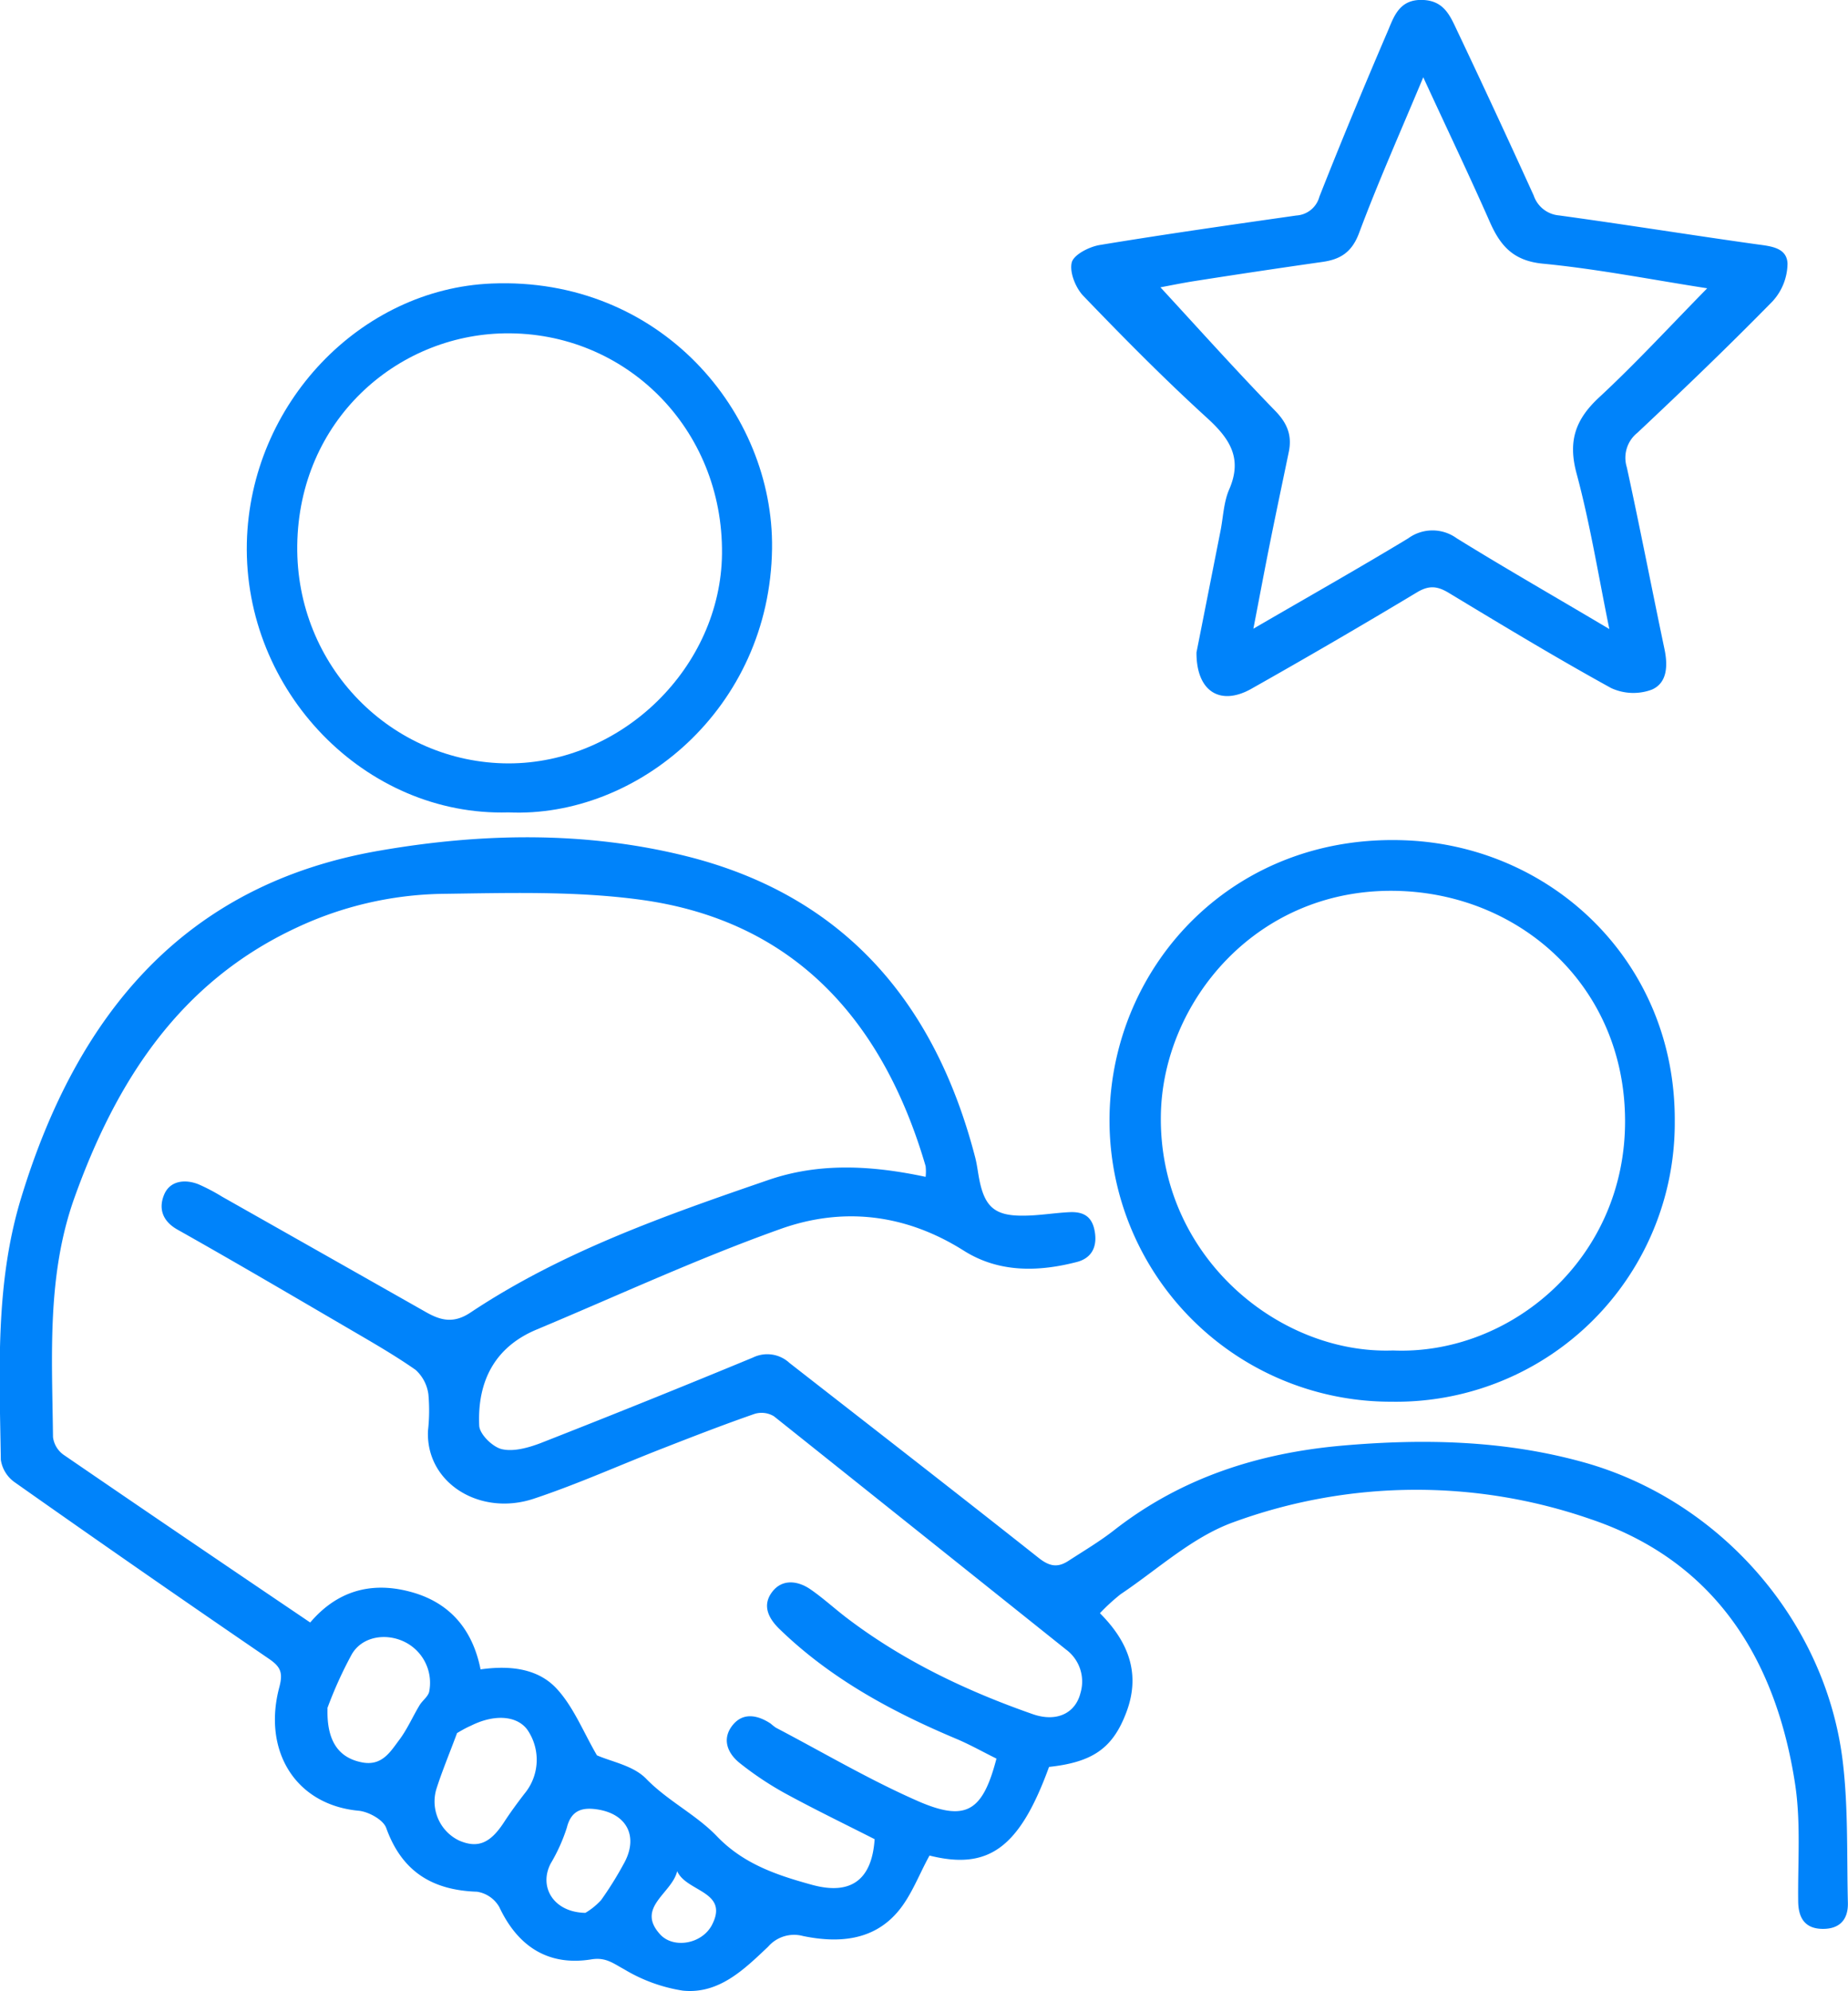 <svg xmlns="http://www.w3.org/2000/svg" viewBox="0 0 313.83 338.11"><defs><style>.cls-1{fill:#0083fa;}</style></defs><title>Asset 76why</title><g id="Layer_2" data-name="Layer 2"><g id="Layer_1-2" data-name="Layer 1"><path class="cls-1" d="M186.79,273.91c5,5,7,10.54,4.36,17.16-2.29,5.85-5.71,8.15-13,8.94-5,13.73-10.25,17.57-20.3,15.05-1.82,3.29-3.12,6.94-5.49,9.66-4.19,4.83-10.08,5.22-16,4a5.83,5.83,0,0,0-5.91,1.81c-4.07,3.85-8.37,8.12-14.54,7.46a27.47,27.47,0,0,1-9.9-3.61c-1.86-1-3.12-2.1-5.6-1.69-7.26,1.17-12.45-2.15-15.61-8.87a5.29,5.29,0,0,0-3.79-2.62c-7.61-.25-12.76-3.43-15.42-10.82-.5-1.4-3-2.77-4.69-2.93-10.73-1-16.35-10.19-13.46-21,.65-2.46.2-3.45-1.76-4.79q-21.7-14.83-43.21-30a5.69,5.69,0,0,1-2.33-3.79c-.23-15-1-30.05,3.51-44.67,9.44-30.82,27.55-53.08,60.89-58.78,17.31-3,35-3.33,52.2,1,26.78,6.76,42.12,25,48.88,51.15.34,1.33.47,2.72.76,4.06.94,4.37,2.7,5.83,7.39,5.78,2.61,0,5.21-.46,7.81-.59s4,.87,4.37,3.53-.81,4.33-3.05,4.92c-6.6,1.71-13.28,1.84-19.22-1.91-9.93-6.27-20.61-7.49-31.27-3.64-14,5-27.5,11.26-41.21,17-7.26,3-10.15,8.91-9.82,16.34.06,1.46,2.28,3.64,3.85,4,2,.46,4.47-.24,6.5-1q18.14-7.11,36.14-14.56a5.54,5.54,0,0,1,6.19.91c14.1,11,28.29,22,42.31,33.1,1.82,1.44,3.19,1.71,5,.56,2.63-1.71,5.34-3.31,7.8-5.23,11.43-8.94,24.57-13.14,38.84-14.39,13.77-1.2,27.42-.91,40.86,2.82,23.2,6.43,41.23,26.94,44.08,50.92.94,7.88.66,15.92.86,23.89.07,2.85-1.4,4.48-4.35,4.43s-4.06-1.86-4.09-4.68c-.08-6.64.47-13.39-.52-19.89-3.26-21.26-13.61-37.87-34.73-45a90.36,90.36,0,0,0-60.68.53c-7,2.53-12.83,8-19.14,12.22A33.65,33.65,0,0,0,186.79,273.91ZM169.22,298.6c-2.4-1.19-4.58-2.42-6.87-3.38-11-4.63-21.43-10.28-30.1-18.74-2-2-2.74-4.12-1.06-6.26s4.29-1.84,6.43-.37,4.11,3.29,6.2,4.88c9.56,7.27,20.27,12.37,31.53,16.31,4.13,1.45,7.3-.18,8.14-3.59a6.76,6.76,0,0,0-2.47-7.38q-24.78-19.81-49.58-39.59a4.05,4.05,0,0,0-3.33-.4c-5.18,1.8-10.31,3.79-15.43,5.79-7.33,2.85-14.52,6.1-22,8.59-9.16,3.06-18.38-2.65-18-11.52a30.64,30.64,0,0,0,.07-6.2,6.78,6.78,0,0,0-2.18-4.15c-3.79-2.65-7.84-4.94-11.83-7.28-9.51-5.55-19-11.13-28.6-16.53-2.67-1.5-3.22-3.72-2.24-6s3.49-2.62,5.82-1.69a32.78,32.78,0,0,1,4,2.1q17.31,9.79,34.62,19.6c2.48,1.41,4.7,2,7.59.05,15.55-10.34,33-16.45,50.54-22.48,8.69-3,17.62-2.48,26.72-.54a8.09,8.09,0,0,0,0-1.82c-7.11-24.32-22-41.64-48.39-45.23-11.1-1.51-22.51-1.15-33.77-1a60.46,60.46,0,0,0-24.64,5.73c-19.93,9.27-30.68,26.13-37.77,45.93C7.92,216.64,8.85,230.37,9,244a4.35,4.35,0,0,0,1.78,3c13.9,9.53,27.86,19,41.9,28.49,4.47-5.26,10.18-7,16.84-5.26,6.82,1.76,10.73,6.4,12.09,13.22,5-.71,9.75-.16,12.92,3.27,2.88,3.11,4.53,7.36,6.84,11.32,2.45,1.09,6.21,1.74,8.38,4,3.68,3.77,8.47,6.07,12,9.75,4.54,4.73,10.23,6.61,16.11,8.23,6.71,1.85,10.22-.9,10.67-7.74-5.16-2.62-10.33-5.12-15.36-7.87a55.06,55.06,0,0,1-7.48-5c-2.18-1.71-3.15-4.18-1.25-6.52,1.78-2.18,4.23-1.69,6.43-.24a9.76,9.76,0,0,0,.89.7c8.16,4.27,16.12,9,24.55,12.65C164.17,309.31,166.92,307.42,169.22,298.6Zm-91.6-4.34c-1.38,3.7-2.59,6.59-3.53,9.56a7.36,7.36,0,0,0,3.89,8.7c3.18,1.36,5.29.46,7.64-3.16,1.08-1.66,2.26-3.26,3.47-4.83a9,9,0,0,0,.46-10.84C87.8,291.31,84,291,80,293,78.87,293.49,77.83,294.15,77.62,294.26Zm-22-4.18c-.17,5.79,2.09,8.43,5.86,9.16,3.39.66,4.8-1.79,6.34-3.84,1.35-1.8,2.26-3.92,3.43-5.86.48-.8,1.42-1.44,1.63-2.28a7.75,7.75,0,0,0-4.13-8.46c-3.13-1.56-7.2-1-9,2.07A69.09,69.09,0,0,0,55.58,290.08Zm43.79,34.71a11.65,11.65,0,0,0,2.68-2.18,58.58,58.58,0,0,0,3.75-6c2.71-4.66.71-8.73-4.66-9.42-2.44-.32-4.21.28-4.92,3.14a29.49,29.49,0,0,1-2.74,6.08C91.45,320.38,94,324.68,99.37,324.79ZM115,317.71c-.89,3.78-7.09,6.17-2.88,10.75,2.22,2.42,7,1.67,8.75-1.55C123.94,321.1,116.55,321.26,115,317.71Z"/><path class="cls-1" d="M203.19,110.77c1.23-6.19,2.65-13.41,4.08-20.64.46-2.33.53-4.84,1.46-7,2.33-5.32.11-8.66-3.77-12.19-7.23-6.59-14.12-13.56-20.9-20.61C182.72,49,181.6,46.3,182,44.59c.31-1.34,3-2.72,4.83-3,11.08-1.83,22.2-3.41,33.33-5a4.31,4.31,0,0,0,3.9-3.19c3.76-9.53,7.7-19,11.74-28.41,1-2.43,2-5.09,5.71-5,3.58.08,4.67,2.5,5.84,5Q254,19,260.46,33.21a5,5,0,0,0,4.32,3.37c11.1,1.52,22.16,3.3,33.26,4.86,2.44.35,5.38.47,5.52,3.29A9.65,9.65,0,0,1,301,51.18c-7.46,7.61-15.16,15-22.93,22.3a5.43,5.43,0,0,0-1.8,5.87c2.24,10.26,4.23,20.57,6.39,30.84.59,2.8.5,5.77-2.16,6.91a9,9,0,0,1-6.89-.27c-9.32-5.13-18.43-10.64-27.54-16.14-1.93-1.17-3.35-1.36-5.41-.13q-14,8.41-28.22,16.43C207.24,119.88,203.15,117.44,203.19,110.77ZM241.7,13.12c-3.93,9.42-7.68,17.82-10.89,26.42-1.21,3.25-3.13,4.49-6.21,4.93Q213.86,46,203.14,47.68c-2.47.38-4.92.9-7.38,1.35l1.09-.48c6.54,7.09,13,14.3,19.7,21.2,2.11,2.16,2.88,4.24,2.31,7-1.06,5.13-2.15,10.25-3.18,15.39-.94,4.67-1.81,9.35-2.83,14.61,9.24-5.37,17.84-10.23,26.29-15.34a7,7,0,0,1,8.26,0c8.39,5.19,17,10.1,25.9,15.4-1.87-9.14-3.27-17.89-5.56-26.4-1.49-5.5-.22-9.19,3.83-12.94,6.29-5.84,12.12-12.18,18.35-18.52-9.41-1.46-18.61-3.28-27.9-4.18-5-.48-7.21-3-9-7.05C249.54,29.82,245.79,22,241.7,13.12Z"/><path class="cls-1" d="M236.29,238a47.77,47.77,0,0,1-47.86-48.81c.57-25.55,21.24-47.91,50.68-46.49,24.82,1.2,45.47,20.93,45.3,47.71A47.33,47.33,0,0,1,236.29,238Zm.27-8.7c19.9.84,39.54-15.52,39.41-39.13-.11-22.49-17.47-38.16-38.24-38.89-24.24-.85-40.26,18.85-40.59,38C196.72,213.24,217.13,230,236.56,229.3Z"/><path class="cls-1" d="M86.35,137.94c-24.28.72-45-20.54-44.43-45.8.57-23.65,19.34-43.1,41.58-44,28.64-1.17,47.92,21.88,47.61,45C130.75,120.37,108.16,138.92,86.35,137.94Zm0-8.32c19.41,0,36.05-16.43,36.26-35.58.22-21.27-16.39-37.78-36.94-37.44-18.37.3-34.92,14.82-35.19,36C50.22,113.08,66.43,129.57,86.35,129.62Z"/></g></g></svg>
